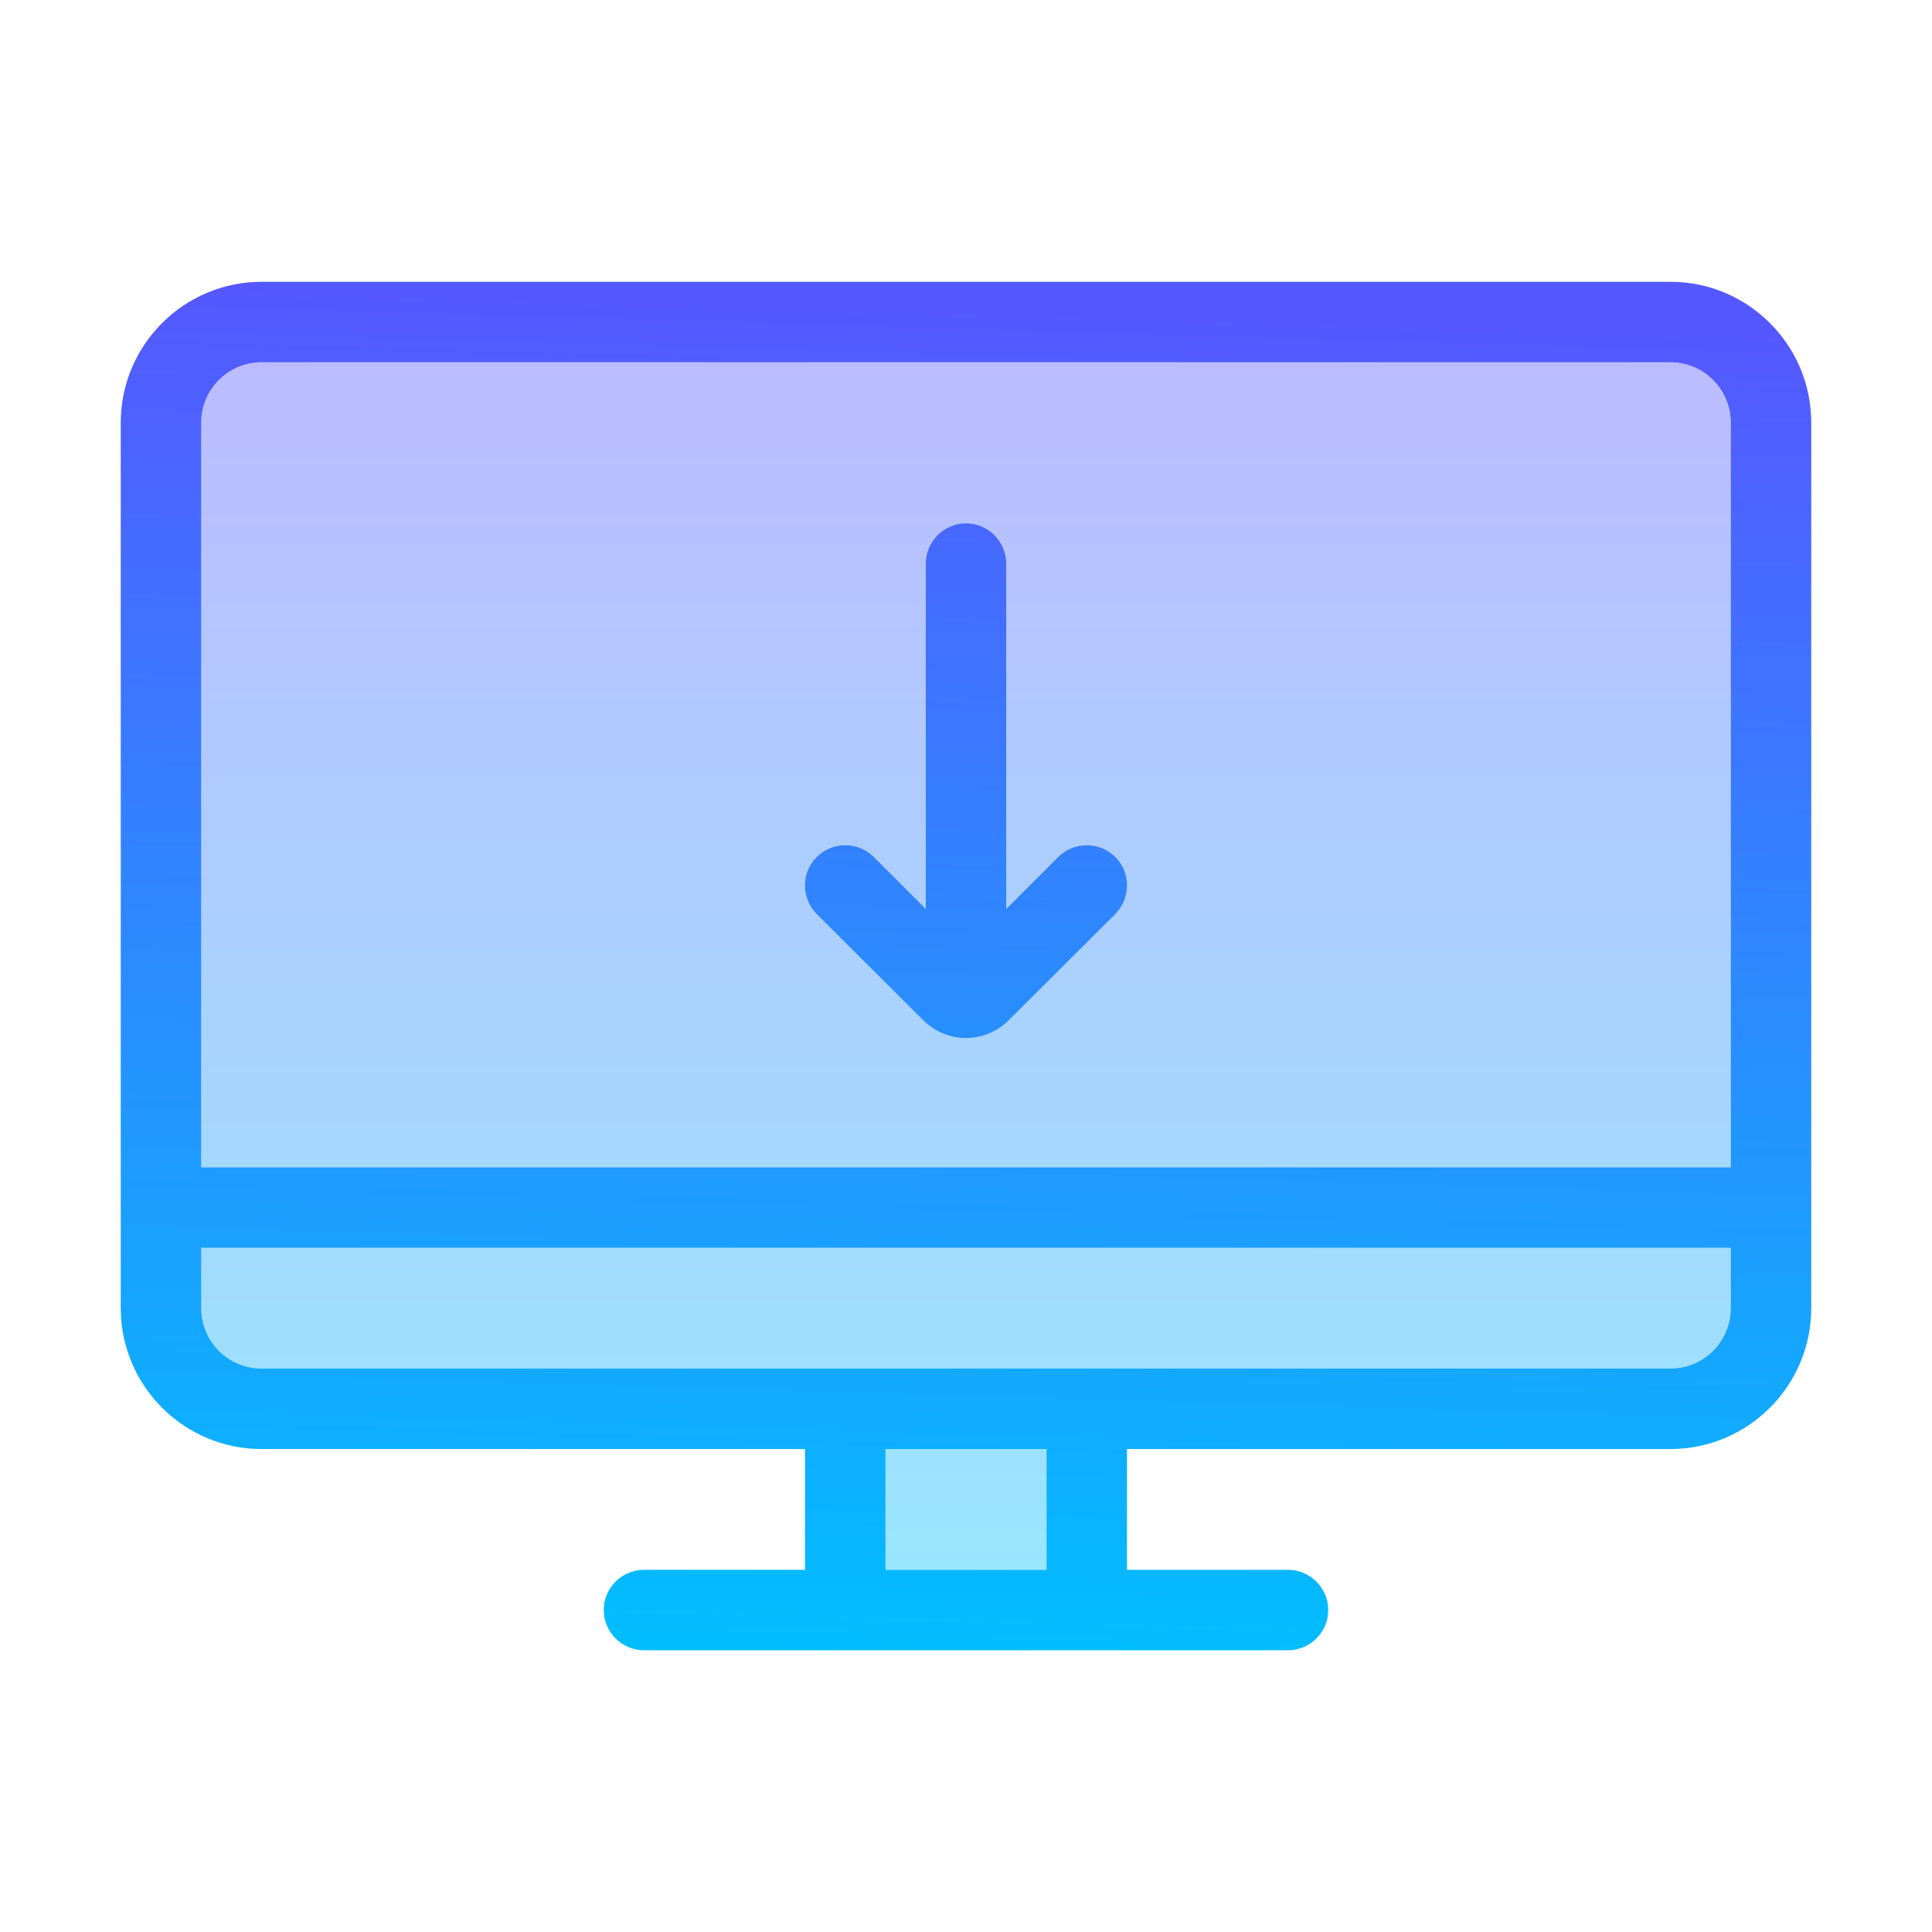 <svg width="48" height="48" viewBox="0 0 48 48" fill="none" xmlns="http://www.w3.org/2000/svg">
<path opacity="0.4" d="M41.5 9.001H6.5C5.67 9.001 5 9.671 5 10.501V29.001H43V10.501C43 9.671 42.33 9.001 41.5 9.001ZM27.71 22.711L25.06 25.351C24.77 25.641 24.38 25.791 24 25.791C23.62 25.791 23.23 25.641 22.94 25.351L20.29 22.711C19.9 22.311 19.9 21.681 20.29 21.291C20.68 20.901 21.32 20.901 21.71 21.291L23 22.581V14.001C23 13.451 23.45 13.001 24 13.001C24.55 13.001 25 13.451 25 14.001V22.581L26.29 21.291C26.68 20.901 27.32 20.901 27.71 21.291C28.1 21.681 28.1 22.311 27.71 22.711ZM43 31.001V32.501C43 33.331 42.33 34.001 41.5 34.001H6.5C5.67 34.001 5 33.331 5 32.501V31.001H43ZM26 36.001V39.001H22V36.001H26Z" fill="url(#paint0_linear_28_140)"/>
<path d="M27.71 21.291C27.32 20.901 26.68 20.901 26.29 21.291L25 22.581V14.001C25 13.451 24.55 13.001 24 13.001C23.45 13.001 23 13.451 23 14.001V22.581L21.71 21.291C21.32 20.901 20.68 20.901 20.29 21.291C19.9 21.681 19.9 22.311 20.29 22.711L22.94 25.351C23.23 25.641 23.62 25.791 24 25.791C24.38 25.791 24.77 25.641 25.06 25.351L27.71 22.711C28.1 22.311 28.1 21.681 27.71 21.291ZM27.71 21.291C27.32 20.901 26.68 20.901 26.29 21.291L25 22.581V14.001C25 13.451 24.55 13.001 24 13.001C23.45 13.001 23 13.451 23 14.001V22.581L21.71 21.291C21.32 20.901 20.68 20.901 20.29 21.291C19.9 21.681 19.9 22.311 20.29 22.711L22.94 25.351C23.23 25.641 23.62 25.791 24 25.791C24.38 25.791 24.77 25.641 25.06 25.351L27.71 22.711C28.1 22.311 28.1 21.681 27.71 21.291ZM27.71 21.291C27.32 20.901 26.68 20.901 26.29 21.291L25 22.581V14.001C25 13.451 24.55 13.001 24 13.001C23.45 13.001 23 13.451 23 14.001V22.581L21.71 21.291C21.32 20.901 20.68 20.901 20.29 21.291C19.9 21.681 19.9 22.311 20.29 22.711L22.94 25.351C23.23 25.641 23.62 25.791 24 25.791C24.38 25.791 24.77 25.641 25.06 25.351L27.71 22.711C28.1 22.311 28.1 21.681 27.71 21.291ZM27.71 21.291C27.32 20.901 26.68 20.901 26.29 21.291L25 22.581V14.001C25 13.451 24.55 13.001 24 13.001C23.45 13.001 23 13.451 23 14.001V22.581L21.71 21.291C21.32 20.901 20.68 20.901 20.29 21.291C19.9 21.681 19.9 22.311 20.29 22.711L22.94 25.351C23.23 25.641 23.62 25.791 24 25.791C24.38 25.791 24.77 25.641 25.06 25.351L27.71 22.711C28.1 22.311 28.1 21.681 27.71 21.291ZM41.5 7.001H6.5C4.57 7.001 3 8.571 3 10.501V32.501C3 34.431 4.57 36.001 6.5 36.001H20V39.001H16C15.45 39.001 15 39.451 15 40.001C15 40.551 15.45 41.001 16 41.001H32C32.55 41.001 33 40.551 33 40.001C33 39.451 32.55 39.001 32 39.001H28V36.001H41.5C43.43 36.001 45 34.431 45 32.501V10.501C45 8.571 43.43 7.001 41.5 7.001ZM26 39.001H22V36.001H26V39.001ZM43 32.501C43 33.331 42.33 34.001 41.5 34.001H6.5C5.67 34.001 5 33.331 5 32.501V31.001H43V32.501ZM43 29.001H5V10.501C5 9.671 5.67 9.001 6.5 9.001H41.5C42.33 9.001 43 9.671 43 10.501V29.001ZM26.29 21.291L25 22.581V14.001C25 13.451 24.55 13.001 24 13.001C23.45 13.001 23 13.451 23 14.001V22.581L21.71 21.291C21.32 20.901 20.68 20.901 20.29 21.291C19.9 21.681 19.9 22.311 20.29 22.711L22.94 25.351C23.23 25.641 23.62 25.791 24 25.791C24.38 25.791 24.77 25.641 25.06 25.351L27.71 22.711C28.1 22.311 28.1 21.681 27.71 21.291C27.32 20.901 26.68 20.901 26.29 21.291ZM27.71 21.291C27.32 20.901 26.68 20.901 26.29 21.291L25 22.581V14.001C25 13.451 24.55 13.001 24 13.001C23.45 13.001 23 13.451 23 14.001V22.581L21.71 21.291C21.32 20.901 20.68 20.901 20.29 21.291C19.9 21.681 19.9 22.311 20.29 22.711L22.94 25.351C23.23 25.641 23.62 25.791 24 25.791C24.38 25.791 24.77 25.641 25.06 25.351L27.71 22.711C28.1 22.311 28.1 21.681 27.71 21.291ZM27.71 21.291C27.32 20.901 26.68 20.901 26.29 21.291L25 22.581V14.001C25 13.451 24.55 13.001 24 13.001C23.45 13.001 23 13.451 23 14.001V22.581L21.71 21.291C21.32 20.901 20.68 20.901 20.29 21.291C19.9 21.681 19.9 22.311 20.29 22.711L22.94 25.351C23.23 25.641 23.62 25.791 24 25.791C24.38 25.791 24.77 25.641 25.06 25.351L27.71 22.711C28.1 22.311 28.1 21.681 27.71 21.291ZM27.71 21.291C27.32 20.901 26.68 20.901 26.29 21.291L25 22.581V14.001C25 13.451 24.55 13.001 24 13.001C23.45 13.001 23 13.451 23 14.001V22.581L21.71 21.291C21.32 20.901 20.68 20.901 20.29 21.291C19.9 21.681 19.9 22.311 20.29 22.711L22.94 25.351C23.23 25.641 23.62 25.791 24 25.791C24.38 25.791 24.77 25.641 25.06 25.351L27.71 22.711C28.1 22.311 28.1 21.681 27.71 21.291ZM27.71 21.291C27.32 20.901 26.68 20.901 26.29 21.291L25 22.581V14.001C25 13.451 24.55 13.001 24 13.001C23.45 13.001 23 13.451 23 14.001V22.581L21.71 21.291C21.32 20.901 20.68 20.901 20.29 21.291C19.9 21.681 19.9 22.311 20.29 22.711L22.94 25.351C23.23 25.641 23.62 25.791 24 25.791C24.38 25.791 24.77 25.641 25.06 25.351L27.71 22.711C28.1 22.311 28.1 21.681 27.71 21.291Z" fill="url(#paint1_linear_28_140)"/>
<defs>
<linearGradient id="paint0_linear_28_140" x1="24" y1="39.001" x2="24" y2="9.001" gradientUnits="userSpaceOnUse">
<stop stop-color="#00C0FF"/>
<stop offset="1" stop-color="#5558FF"/>
</linearGradient>
<linearGradient id="paint1_linear_28_140" x1="1.58059e-07" y1="41.001" x2="1" y2="7.001" gradientUnits="userSpaceOnUse">
<stop stop-color="#00C0FF"/>
<stop offset="1" stop-color="#5558FF"/>
</linearGradient>
</defs>
</svg>
